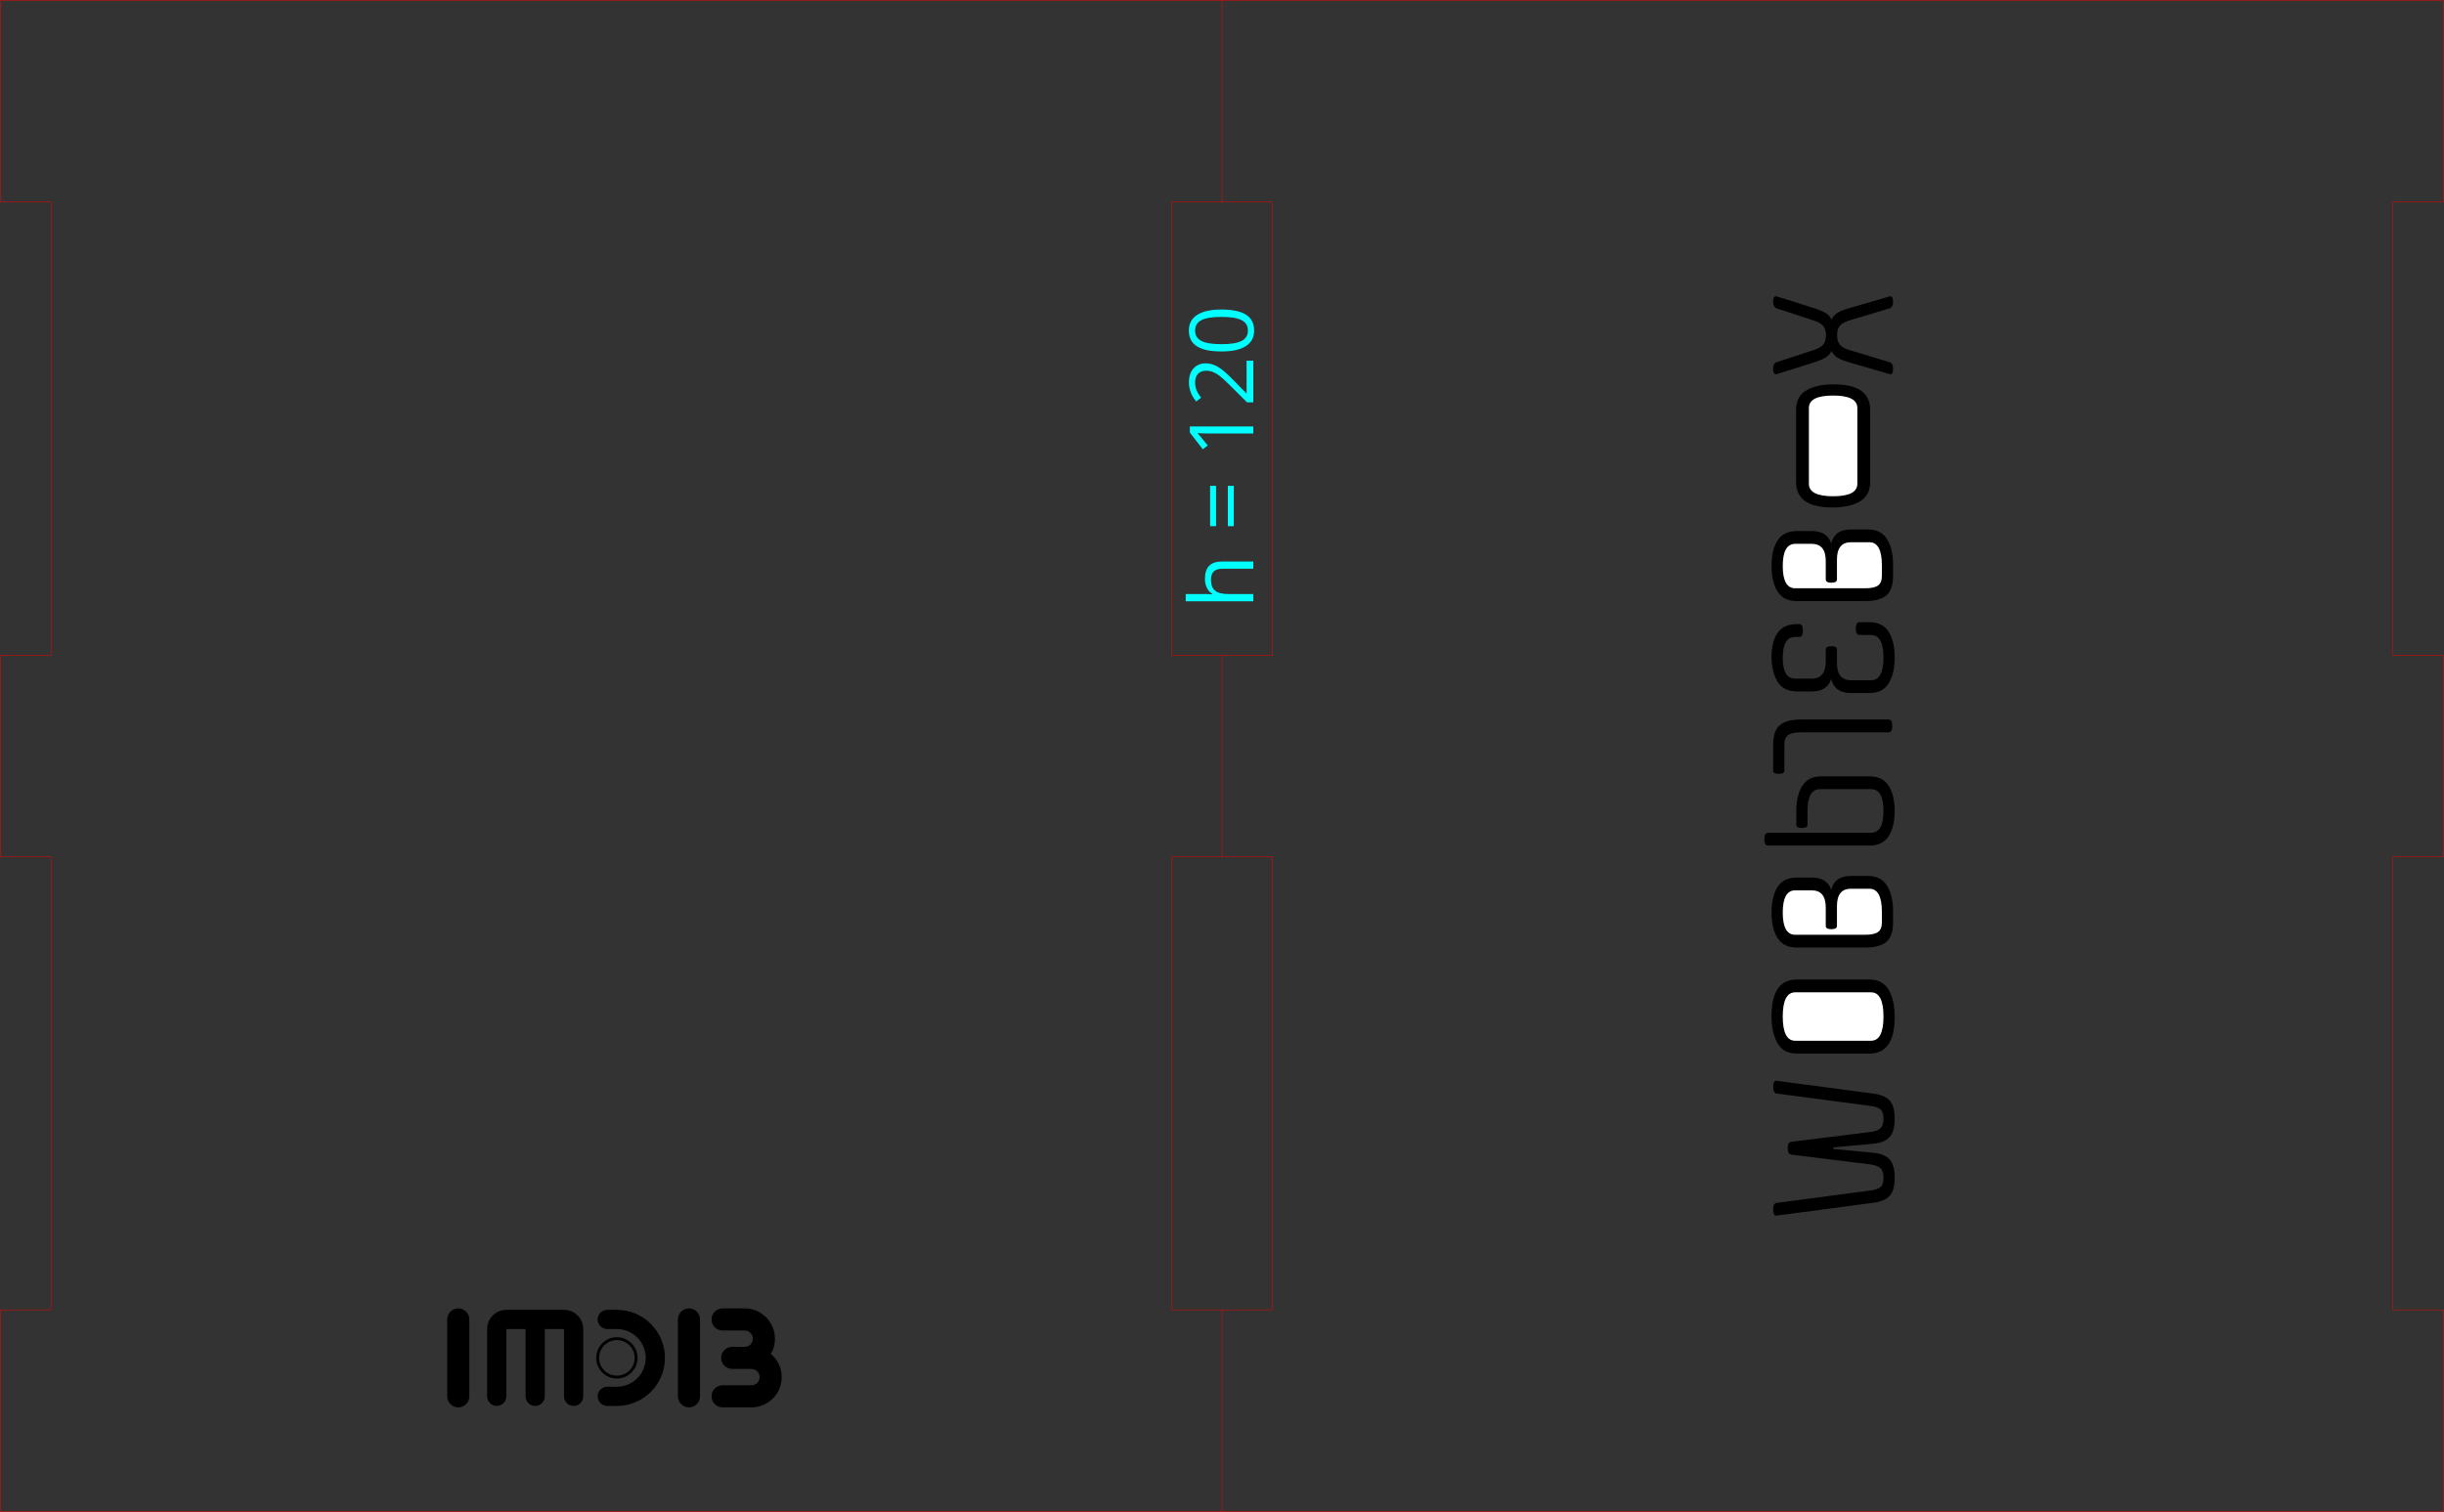 <?xml version="1.0" standalone="no"?><!-- Generator: Gravit.io --><svg xmlns="http://www.w3.org/2000/svg" xmlns:xlink="http://www.w3.org/1999/xlink" style="isolation:isolate" viewBox="-1.567 -0.15 550.221 340.457" width="550.221" height="340.457"><rect x="-1.567" y="-0.15" width="550.221" height="340.457" fill="#333333" stroke="none"/><path d=" M -1.417 0 L 273.543 0 L 273.543 45.354 L 262.205 45.354 L 262.205 147.402 L 273.543 147.402 L 273.543 192.756 L 262.205 192.756 L 262.205 294.803 L 273.543 294.803 L 273.543 340.157 L -1.417 340.157 L -1.417 294.803 L 9.921 294.803 L 9.921 192.756 L -1.417 192.756 L -1.417 147.402 L 9.921 147.402 L 9.921 45.354 L -1.417 45.354 L -1.417 0 Z " fill="none" vector-effect="non-scaling-stroke" stroke-width="0.1" stroke="rgb(255,0,0)" stroke-linejoin="miter" stroke-linecap="square" stroke-miterlimit="3"/><path d=" M 273.543 147.402 L 284.882 147.402 L 284.882 45.354 L 273.543 45.354" fill="none" vector-effect="non-scaling-stroke" stroke-width="0.1" stroke="rgb(255,0,0)" stroke-linejoin="miter" stroke-linecap="square" stroke-miterlimit="3"/><path d=" M 273.543 294.803 L 284.882 294.803 L 284.882 192.756 L 273.543 192.756" fill="none" vector-effect="non-scaling-stroke" stroke-width="0.1" stroke="rgb(255,0,0)" stroke-linejoin="miter" stroke-linecap="square" stroke-miterlimit="3"/><path d=" M 273.543 0 L 548.504 0 L 548.504 45.354 L 537.165 45.354 L 537.165 147.402 L 548.504 147.402 L 548.504 192.756 L 537.165 192.756 L 537.165 294.803 L 548.504 294.803 L 548.504 340.157 L 273.543 340.157" fill="none" vector-effect="non-scaling-stroke" stroke-width="0.1" stroke="rgb(255,0,0)" stroke-linejoin="miter" stroke-linecap="square" stroke-miterlimit="3"/><path d=" M 103.772 314.278 C 103.772 315.472 102.803 316.442 101.608 316.442 C 100.413 316.442 99.444 315.472 99.444 314.278 L 99.444 296.967 C 99.444 295.772 100.413 294.803 101.608 294.803 C 102.803 294.803 103.772 295.772 103.772 296.967 L 103.772 314.278 Z " fill="rgb(0,0,0)"/><path d=" M 103.772 314.278 C 103.772 315.472 102.803 316.442 101.608 316.442 C 100.413 316.442 99.444 315.472 99.444 314.278 L 99.444 296.967 C 99.444 295.772 100.413 294.803 101.608 294.803 C 102.803 294.803 103.772 295.772 103.772 296.967 L 103.772 314.278 Z " fill="none" vector-effect="non-scaling-stroke" stroke-width="0.65" stroke="rgb(0,0,0)" stroke-linejoin="miter" stroke-linecap="square" stroke-miterlimit="3"/><path d=" M 155.706 314.278 C 155.706 315.472 154.736 316.442 153.542 316.442 C 152.347 316.442 151.378 315.472 151.378 314.278 L 151.378 296.967 C 151.378 295.772 152.347 294.803 153.542 294.803 C 154.736 294.803 155.706 295.772 155.706 296.967 L 155.706 314.278 Z " fill="rgb(0,0,0)"/><path d=" M 155.706 314.278 C 155.706 315.472 154.736 316.442 153.542 316.442 C 152.347 316.442 151.378 315.472 151.378 314.278 L 151.378 296.967 C 151.378 295.772 152.347 294.803 153.542 294.803 C 154.736 294.803 155.706 295.772 155.706 296.967 L 155.706 314.278 Z " fill="none" vector-effect="non-scaling-stroke" stroke-width="0.65" stroke="rgb(0,0,0)" stroke-linejoin="miter" stroke-linecap="square" stroke-miterlimit="3"/><path d=" M 129.74 314.278 C 129.74 315.472 128.771 316.442 127.575 316.442 C 126.381 316.442 125.411 315.472 125.411 314.278 L 125.412 299.131 L 121.084 299.131 L 121.084 314.278 C 121.084 315.472 120.115 316.442 118.92 316.442 C 117.724 316.442 116.757 315.472 116.757 314.278 L 116.757 299.131 L 112.428 299.131 L 112.428 314.277 C 112.428 315.471 111.46 316.44 110.264 316.44 C 109.07 316.44 108.1 315.471 108.1 314.277 L 108.1 299.131 C 108.1 296.74 110.038 294.803 112.428 294.803 L 125.412 294.803 C 127.803 294.803 129.74 296.74 129.74 299.131 L 129.74 314.278 Z " fill="rgb(0,0,0)"/><path d=" M 132.985 314.278 C 132.985 315.472 133.953 316.442 135.149 316.442 L 137.313 316.442 C 143.289 316.442 148.133 311.598 148.133 305.623 C 148.133 299.647 143.289 294.803 137.313 294.803 L 135.149 294.803 C 133.953 294.803 132.985 295.772 132.985 296.967 C 132.985 298.162 133.953 299.131 135.149 299.131 L 137.313 299.131 C 140.899 299.131 143.805 302.037 143.805 305.623 C 143.805 309.209 140.899 312.114 137.313 312.114 L 135.149 312.114 C 133.953 312.114 132.985 313.083 132.985 314.278 Z " fill="rgb(0,0,0)"/><path d=" M 171.549 304.792 C 173.099 305.979 174.099 307.848 174.099 309.951 C 174.099 313.535 171.193 316.442 167.608 316.442 L 161.116 316.442 C 159.92 316.442 158.952 315.473 158.952 314.278 C 158.952 313.083 159.92 312.114 161.116 312.114 L 167.607 312.114 C 168.802 312.114 169.772 311.146 169.772 309.951 C 169.772 308.755 168.802 307.787 167.607 307.787 L 163.279 307.787 C 162.084 307.787 161.116 306.818 161.116 305.623 C 161.116 304.428 162.084 303.459 163.279 303.459 L 166.08 303.459 C 167.276 303.459 168.244 302.49 168.244 301.294 C 168.244 300.1 167.276 299.131 166.08 299.131 L 161.116 299.131 C 159.92 299.131 158.952 298.162 158.952 296.968 C 158.952 295.772 159.92 294.804 161.116 294.804 L 166.081 294.804 C 169.666 294.804 172.572 297.71 172.572 301.294 C 172.572 302.599 172.234 303.741 171.572 304.758 L 171.549 304.792 Z " fill="rgb(0,0,0)"/><path d=" M 171.549 304.792 C 173.099 305.979 174.099 307.848 174.099 309.951 C 174.099 313.535 171.193 316.442 167.608 316.442 L 161.116 316.442 C 159.92 316.442 158.952 315.473 158.952 314.278 C 158.952 313.083 159.92 312.114 161.116 312.114 L 167.607 312.114 C 168.802 312.114 169.772 311.146 169.772 309.951 C 169.772 308.755 168.802 307.787 167.607 307.787 L 163.279 307.787 C 162.084 307.787 161.116 306.818 161.116 305.623 C 161.116 304.428 162.084 303.459 163.279 303.459 L 166.08 303.459 C 167.276 303.459 168.244 302.49 168.244 301.294 C 168.244 300.1 167.276 299.131 166.08 299.131 L 161.116 299.131 C 159.92 299.131 158.952 298.162 158.952 296.968 C 158.952 295.772 159.92 294.804 161.116 294.804 L 166.081 294.804 C 169.666 294.804 172.572 297.71 172.572 301.294 C 172.572 302.599 172.234 303.741 171.572 304.758 L 171.549 304.792 Z " fill="none" vector-effect="non-scaling-stroke" stroke-width="0.65" stroke="rgb(0,0,0)" stroke-linejoin="miter" stroke-linecap="square" stroke-miterlimit="3"/><path d=" M 141.641 305.623 C 141.641 308.013 139.704 309.951 137.313 309.951 C 134.923 309.951 132.985 308.013 132.985 305.623 C 132.985 303.232 134.923 301.294 137.313 301.294 C 139.704 301.294 141.641 303.232 141.641 305.623 Z " fill="none" vector-effect="non-scaling-stroke" stroke-width="0.65" stroke="rgb(0,0,0)" stroke-linejoin="miter" stroke-linecap="square" stroke-miterlimit="3"/><path d=" M 419.657 254.733 L 419.657 254.733 Q 421.133 254.553 421.799 253.905 L 421.799 253.905 L 421.799 253.905 Q 422.465 253.257 422.465 251.763 L 422.465 251.763 L 422.465 251.763 Q 422.465 250.269 421.817 249.693 L 421.817 249.693 L 421.817 249.693 Q 421.169 249.117 419.657 248.901 L 419.657 248.901 L 398.453 246.093 L 398.453 246.093 Q 397.625 245.985 397.625 244.599 L 397.625 244.599 L 397.625 244.599 Q 397.625 243.213 398.345 243.213 L 398.345 243.213 L 420.053 246.093 L 420.053 246.093 Q 422.681 246.417 423.833 247.641 L 423.833 247.641 L 423.833 247.641 Q 424.985 248.865 424.985 251.763 L 424.985 251.763 L 424.985 251.763 Q 424.985 254.661 423.815 255.921 L 423.815 255.921 L 423.815 255.921 Q 422.645 257.181 420.053 257.397 L 420.053 257.397 L 411.197 258.225 L 411.197 258.585 L 420.053 259.413 L 420.053 259.413 Q 422.645 259.665 423.815 260.907 L 423.815 260.907 L 423.815 260.907 Q 424.985 262.149 424.985 265.047 L 424.985 265.047 L 424.985 265.047 Q 424.985 267.945 423.833 269.169 L 423.833 269.169 L 423.833 269.169 Q 422.681 270.393 420.053 270.717 L 420.053 270.717 L 398.273 273.597 L 398.273 273.597 Q 397.625 273.597 397.625 272.211 L 397.625 272.211 L 397.625 272.211 Q 397.625 270.825 398.453 270.717 L 398.453 270.717 L 419.657 267.909 L 419.657 267.909 Q 421.169 267.693 421.817 267.135 L 421.817 267.135 L 421.817 267.135 Q 422.465 266.577 422.465 265.065 L 422.465 265.065 L 422.465 265.065 Q 422.465 263.553 421.799 262.923 L 421.799 262.923 L 421.799 262.923 Q 421.133 262.293 419.657 262.077 L 419.657 262.077 L 401.729 259.845 L 401.729 259.845 Q 400.901 259.737 400.901 258.405 L 400.901 258.405 L 400.901 258.405 Q 400.901 257.073 401.729 256.965 L 401.729 256.965 L 419.657 254.733 L 419.657 254.733 Z " fill="rgb(0,0,0)"/><path d=" M 402.953 220.425 L 402.953 220.425 L 419.297 220.425 L 419.297 220.425 Q 422.285 220.425 423.635 222.747 L 423.635 222.747 L 423.635 222.747 Q 424.985 225.069 424.985 228.885 L 424.985 228.885 L 424.985 228.885 Q 424.985 237.093 419.297 237.093 L 419.297 237.093 L 402.953 237.093 L 402.953 237.093 Q 399.965 237.093 398.615 234.771 L 398.615 234.771 L 398.615 234.771 Q 397.265 232.449 397.265 228.633 L 397.265 228.633 L 397.265 228.633 Q 397.265 220.425 402.953 220.425 Z " fill="rgb(0,0,0)"/><path d=" M 402.593 234.213 L 402.593 234.213 L 419.657 234.213 L 419.657 234.213 Q 422.465 234.213 422.465 228.759 L 422.465 228.759 L 422.465 228.759 Q 422.465 223.305 419.657 223.305 L 419.657 223.305 L 402.593 223.305 L 402.593 223.305 Q 399.785 223.305 399.785 228.759 L 399.785 228.759 L 399.785 228.759 Q 399.785 234.213 402.593 234.213 Z " fill="rgb(255,255,255)"/><path d=" M 424.625 205.125 L 424.625 205.125 L 424.625 207.537 L 424.625 207.537 Q 424.625 210.633 423.131 211.929 L 423.131 211.929 L 423.131 211.929 Q 421.637 213.225 418.289 213.225 L 418.289 213.225 L 402.953 213.225 L 402.953 213.225 Q 399.965 213.225 398.615 211.065 L 398.615 211.065 L 398.615 211.065 Q 397.265 208.905 397.265 205.305 L 397.265 205.305 L 397.265 205.305 Q 397.265 201.705 398.615 199.581 L 398.615 199.581 L 398.615 199.581 Q 399.965 197.457 402.953 197.457 L 402.953 197.457 L 406.301 197.457 L 406.301 197.457 Q 409.829 197.457 410.693 200.265 L 410.693 200.265 L 410.693 200.265 Q 411.449 197.097 415.157 197.097 L 415.157 197.097 L 418.937 197.097 L 418.937 197.097 Q 421.925 197.097 423.275 199.293 L 423.275 199.293 L 423.275 199.293 Q 424.625 201.489 424.625 205.125 Z " fill="rgb(0,0,0)"/><path d=" M 411.989 203.865 L 411.989 203.865 L 411.989 208.365 L 411.989 208.365 Q 411.989 209.085 410.729 209.085 L 410.729 209.085 L 410.729 209.085 Q 409.469 209.085 409.469 208.365 L 409.469 208.365 L 409.469 204.225 L 409.469 204.225 Q 409.469 200.337 406.301 200.337 L 406.301 200.337 L 402.593 200.337 L 402.593 200.337 Q 399.785 200.337 399.785 205.341 L 399.785 205.341 L 399.785 205.341 Q 399.785 210.345 402.593 210.345 L 402.593 210.345 L 418.289 210.345 L 418.289 210.345 Q 420.377 210.345 421.241 209.715 L 421.241 209.715 L 421.241 209.715 Q 422.105 209.085 422.105 207.537 L 422.105 207.537 L 422.105 205.197 L 422.105 205.197 Q 422.105 199.977 419.297 199.977 L 419.297 199.977 L 415.157 199.977 L 415.157 199.977 Q 411.989 199.977 411.989 203.865 Z " fill="rgb(255,255,255)"/><path d=" M 405.365 182.445 L 405.365 182.445 L 405.365 185.577 L 405.365 185.577 Q 405.365 186.297 404.105 186.297 L 404.105 186.297 L 404.105 186.297 Q 402.845 186.297 402.845 185.577 L 402.845 185.577 L 402.845 182.445 L 402.845 182.445 Q 402.845 178.917 404.195 176.793 L 404.195 176.793 L 404.195 176.793 Q 405.545 174.669 408.533 174.669 L 408.533 174.669 L 419.297 174.669 L 419.297 174.669 Q 422.285 174.669 423.635 176.811 L 423.635 176.811 L 423.635 176.811 Q 424.985 178.953 424.985 182.481 L 424.985 182.481 L 424.985 182.481 Q 424.985 186.009 423.635 188.133 L 423.635 188.133 L 423.635 188.133 Q 422.285 190.257 419.297 190.257 L 419.297 190.257 L 396.473 190.257 L 396.473 190.257 Q 395.645 190.257 395.645 188.817 L 395.645 188.817 L 395.645 188.817 Q 395.645 187.377 396.473 187.377 L 396.473 187.377 L 419.657 187.377 L 419.657 187.377 Q 422.465 187.377 422.465 182.463 L 422.465 182.463 L 422.465 182.463 Q 422.465 177.549 419.657 177.549 L 419.657 177.549 L 408.173 177.549 L 408.173 177.549 Q 405.365 177.549 405.365 182.445 Z " fill="rgb(0,0,0)"/><path d=" M 400.145 167.557 L 400.145 167.557 L 400.145 173.389 L 400.145 173.389 Q 400.145 174.109 398.885 174.109 L 398.885 174.109 L 398.885 174.109 Q 397.625 174.109 397.625 173.389 L 397.625 173.389 L 397.625 167.557 L 397.625 167.557 Q 397.625 164.461 399.119 163.165 L 399.119 163.165 L 399.119 163.165 Q 400.613 161.869 403.961 161.869 L 403.961 161.869 L 423.617 161.869 L 423.617 161.869 Q 424.445 161.869 424.445 163.309 L 424.445 163.309 L 424.445 163.309 Q 424.445 164.749 423.617 164.749 L 423.617 164.749 L 403.961 164.749 L 403.961 164.749 Q 401.873 164.749 401.009 165.379 L 401.009 165.379 L 401.009 165.379 Q 400.145 166.009 400.145 167.557 Z " fill="rgb(0,0,0)"/><path d=" M 415.157 153.029 L 415.157 153.029 L 419.657 153.029 L 419.657 153.029 Q 422.465 153.029 422.465 147.935 L 422.465 147.935 L 422.465 147.935 Q 422.465 142.841 419.657 142.841 L 419.657 142.841 L 417.065 142.841 L 417.065 142.841 Q 416.237 142.841 416.237 141.401 L 416.237 141.401 L 416.237 141.401 Q 416.237 139.961 417.065 139.961 L 417.065 139.961 L 419.297 139.961 L 419.297 139.961 Q 422.285 139.961 423.635 142.121 L 423.635 142.121 L 423.635 142.121 Q 424.985 144.281 424.985 147.899 L 424.985 147.899 L 424.985 147.899 Q 424.985 151.517 423.635 153.713 L 423.635 153.713 L 423.635 153.713 Q 422.285 155.909 419.297 155.909 L 419.297 155.909 L 415.157 155.909 L 415.157 155.909 Q 411.449 155.909 410.693 152.741 L 410.693 152.741 L 410.693 152.741 Q 409.829 155.549 406.301 155.549 L 406.301 155.549 L 402.953 155.549 L 402.953 155.549 Q 399.965 155.549 398.615 153.353 L 398.615 153.353 L 398.615 153.353 Q 397.265 151.157 397.265 147.755 L 397.265 147.755 L 397.265 147.755 Q 397.265 144.353 398.633 142.373 L 398.633 142.373 L 398.633 142.373 Q 400.001 140.393 402.953 140.393 L 402.953 140.393 L 403.493 140.393 L 403.493 140.393 Q 404.321 140.393 404.321 141.833 L 404.321 141.833 L 404.321 141.833 Q 404.321 143.273 403.493 143.273 L 403.493 143.273 L 402.593 143.273 L 402.593 143.273 Q 399.785 143.273 399.785 147.971 L 399.785 147.971 L 399.785 147.971 Q 399.785 152.669 402.593 152.669 L 402.593 152.669 L 406.301 152.669 L 406.301 152.669 Q 409.469 152.669 409.469 148.781 L 409.469 148.781 L 409.469 146.081 L 409.469 146.081 Q 409.469 145.361 410.729 145.361 L 410.729 145.361 L 410.729 145.361 Q 411.989 145.361 411.989 146.081 L 411.989 146.081 L 411.989 149.141 L 411.989 149.141 Q 411.989 153.029 415.157 153.029 Z " fill="rgb(0,0,0)"/><path d=" M 424.625 127.101 L 424.625 127.101 L 424.625 129.513 L 424.625 129.513 Q 424.625 132.609 423.131 133.905 L 423.131 133.905 L 423.131 133.905 Q 421.637 135.201 418.289 135.201 L 418.289 135.201 L 402.953 135.201 L 402.953 135.201 Q 399.965 135.201 398.615 133.041 L 398.615 133.041 L 398.615 133.041 Q 397.265 130.881 397.265 127.281 L 397.265 127.281 L 397.265 127.281 Q 397.265 123.681 398.615 121.557 L 398.615 121.557 L 398.615 121.557 Q 399.965 119.433 402.953 119.433 L 402.953 119.433 L 406.301 119.433 L 406.301 119.433 Q 409.829 119.433 410.693 122.241 L 410.693 122.241 L 410.693 122.241 Q 411.449 119.073 415.157 119.073 L 415.157 119.073 L 418.937 119.073 L 418.937 119.073 Q 421.925 119.073 423.275 121.269 L 423.275 121.269 L 423.275 121.269 Q 424.625 123.465 424.625 127.101 Z " fill="rgb(0,0,0)"/><path d=" M 411.989 125.841 L 411.989 125.841 L 411.989 130.341 L 411.989 130.341 Q 411.989 131.061 410.729 131.061 L 410.729 131.061 L 410.729 131.061 Q 409.469 131.061 409.469 130.341 L 409.469 130.341 L 409.469 126.201 L 409.469 126.201 Q 409.469 122.313 406.301 122.313 L 406.301 122.313 L 402.593 122.313 L 402.593 122.313 Q 399.785 122.313 399.785 127.317 L 399.785 127.317 L 399.785 127.317 Q 399.785 132.321 402.593 132.321 L 402.593 132.321 L 418.289 132.321 L 418.289 132.321 Q 420.377 132.321 421.241 131.691 L 421.241 131.691 L 421.241 131.691 Q 422.105 131.061 422.105 129.513 L 422.105 129.513 L 422.105 127.173 L 422.105 127.173 Q 422.105 121.953 419.297 121.953 L 419.297 121.953 L 415.157 121.953 L 415.157 121.953 Q 411.989 121.953 411.989 125.841 Z " fill="rgb(255,255,255)"/><path d=" M 402.791 108.431 L 402.791 108.431 L 402.791 92.087 L 402.791 92.087 Q 402.791 89.099 405.113 87.749 L 405.113 87.749 L 405.113 87.749 Q 407.435 86.399 411.251 86.399 L 411.251 86.399 L 411.251 86.399 Q 419.459 86.399 419.459 92.087 L 419.459 92.087 L 419.459 108.431 L 419.459 108.431 Q 419.459 111.419 417.137 112.769 L 417.137 112.769 L 417.137 112.769 Q 414.815 114.119 410.999 114.119 L 410.999 114.119 L 410.999 114.119 Q 402.791 114.119 402.791 108.431 Z " fill="rgb(0,0,0)"/><path d=" M 416.579 108.791 L 416.579 108.791 L 416.579 91.727 L 416.579 91.727 Q 416.579 88.919 411.125 88.919 L 411.125 88.919 L 411.125 88.919 Q 405.671 88.919 405.671 91.727 L 405.671 91.727 L 405.671 108.791 L 405.671 108.791 Q 405.671 111.599 411.125 111.599 L 411.125 111.599 L 411.125 111.599 Q 416.579 111.599 416.579 108.791 Z " fill="rgb(255,255,255)"/><path d=" M 423.977 66.561 L 423.977 66.561 L 423.977 66.561 Q 424.625 66.561 424.625 67.803 L 424.625 67.803 L 424.625 67.803 Q 424.625 69.045 423.797 69.297 L 423.797 69.297 L 414.833 71.997 L 414.833 71.997 Q 413.357 72.429 412.691 73.149 L 412.691 73.149 L 412.691 73.149 Q 412.025 73.869 412.025 75.345 L 412.025 75.345 L 412.025 75.345 Q 412.025 76.821 412.691 77.541 L 412.691 77.541 L 412.691 77.541 Q 413.357 78.261 414.833 78.693 L 414.833 78.693 L 423.797 81.393 L 423.797 81.393 Q 424.625 81.645 424.625 82.887 L 424.625 82.887 L 424.625 82.887 Q 424.625 84.129 423.977 84.129 L 423.977 84.129 L 423.977 84.129 Q 423.941 84.129 414.437 81.357 L 414.437 81.357 L 414.437 81.357 Q 412.889 80.889 412.043 80.349 L 412.043 80.349 L 412.043 80.349 Q 411.197 79.809 410.765 78.873 L 410.765 78.873 L 410.765 78.873 Q 410.369 79.773 409.505 80.313 L 409.505 80.313 L 409.505 80.313 Q 408.641 80.853 407.093 81.357 L 407.093 81.357 L 407.093 81.357 Q 398.417 84.129 398.273 84.129 L 398.273 84.129 L 398.273 84.129 Q 397.625 84.129 397.625 82.887 L 397.625 82.887 L 397.625 82.887 Q 397.625 81.645 398.453 81.393 L 398.453 81.393 L 406.697 78.693 L 406.697 78.693 Q 408.173 78.225 408.839 77.523 L 408.839 77.523 L 408.839 77.523 Q 409.505 76.821 409.505 75.345 L 409.505 75.345 L 409.505 75.345 Q 409.505 73.869 408.839 73.167 L 408.839 73.167 L 408.839 73.167 Q 408.173 72.465 406.697 71.997 L 406.697 71.997 L 398.453 69.297 L 398.453 69.297 Q 397.625 69.045 397.625 67.803 L 397.625 67.803 L 397.625 67.803 Q 397.625 66.561 398.273 66.561 L 398.273 66.561 L 398.273 66.561 Q 398.417 66.561 407.093 69.333 L 407.093 69.333 L 407.093 69.333 Q 408.641 69.837 409.505 70.377 L 409.505 70.377 L 409.505 70.377 Q 410.369 70.917 410.765 71.817 L 410.765 71.817 L 410.765 71.817 Q 411.197 70.881 412.043 70.341 L 412.043 70.341 L 412.043 70.341 Q 412.889 69.801 414.437 69.333 L 414.437 69.333 L 414.437 69.333 Q 423.941 66.561 423.977 66.561 Z " fill="rgb(0,0,0)"/><path d=" M 266.304 95.877 L 280.582 95.877 L 280.582 97.459 L 270.406 97.459 L 270.406 97.459 Q 269.136 97.459 268.004 97.381 L 268.004 97.381 L 268.004 97.381 Q 268.209 97.586 268.433 97.84 L 268.433 97.84 L 268.433 97.84 Q 268.658 98.094 270.338 100.164 L 270.338 100.164 L 269.224 101.023 L 266.304 97.244 L 266.304 95.877 L 266.304 95.877 Z  M 279.078 81.062 L 280.582 81.062 L 280.582 90.447 L 279.185 90.447 L 275.406 86.687 L 275.406 86.687 Q 273.668 84.969 272.925 84.422 L 272.925 84.422 L 272.925 84.422 Q 272.183 83.875 271.48 83.601 L 271.48 83.601 L 271.48 83.601 Q 270.777 83.328 269.966 83.328 L 269.966 83.328 L 269.966 83.328 Q 268.824 83.328 268.155 84.021 L 268.155 84.021 L 268.155 84.021 Q 267.486 84.715 267.486 85.945 L 267.486 85.945 L 267.486 85.945 Q 267.486 86.834 267.779 87.63 L 267.779 87.63 L 267.779 87.63 Q 268.072 88.426 268.843 89.402 L 268.843 89.402 L 267.74 90.262 L 267.74 90.262 Q 266.099 88.289 266.099 85.965 L 266.099 85.965 L 266.099 85.965 Q 266.099 83.953 267.13 82.81 L 267.13 82.81 L 267.13 82.81 Q 268.16 81.668 269.898 81.668 L 269.898 81.668 L 269.898 81.668 Q 271.256 81.668 272.584 82.429 L 272.584 82.429 L 272.584 82.429 Q 273.912 83.191 275.943 85.281 L 275.943 85.281 L 279 88.406 L 279.078 88.406 L 279.078 81.062 L 279.078 81.062 Z  M 273.423 69.549 L 273.423 69.549 L 273.423 69.549 Q 277.125 69.549 278.951 70.716 L 278.951 70.716 L 278.951 70.716 Q 280.777 71.883 280.777 74.285 L 280.777 74.285 L 280.777 74.285 Q 280.777 76.59 278.907 77.791 L 278.907 77.791 L 278.907 77.791 Q 277.037 78.992 273.423 78.992 L 273.423 78.992 L 273.423 78.992 Q 269.693 78.992 267.886 77.83 L 267.886 77.83 L 267.886 77.83 Q 266.08 76.668 266.08 74.285 L 266.08 74.285 L 266.08 74.285 Q 266.08 71.961 267.964 70.755 L 267.964 70.755 L 267.964 70.755 Q 269.849 69.549 273.423 69.549 Z  M 273.423 77.351 L 273.423 77.351 L 273.423 77.351 Q 276.539 77.351 277.96 76.619 L 277.96 76.619 L 277.96 76.619 Q 279.381 75.887 279.381 74.285 L 279.381 74.285 L 279.381 74.285 Q 279.381 72.664 277.94 71.936 L 277.94 71.936 L 277.94 71.936 Q 276.5 71.209 273.423 71.209 L 273.423 71.209 L 273.423 71.209 Q 270.347 71.209 268.917 71.936 L 268.917 71.936 L 268.917 71.936 Q 267.486 72.664 267.486 74.285 L 267.486 74.285 L 267.486 74.285 Q 267.486 75.887 268.897 76.619 L 268.897 76.619 L 268.897 76.619 Q 270.308 77.351 273.423 77.351 Z  M 272.203 109.246 L 272.203 118.328 L 270.865 118.328 L 270.865 109.246 L 272.203 109.246 L 272.203 109.246 Z  M 276.197 109.246 L 276.197 118.328 L 274.859 118.328 L 274.859 109.246 L 276.197 109.246 L 276.197 109.246 Z  M 280.582 126.297 L 280.582 127.918 L 273.658 127.918 L 273.658 127.918 Q 272.349 127.918 271.705 128.513 L 271.705 128.513 L 271.705 128.513 Q 271.06 129.109 271.06 130.379 L 271.06 130.379 L 271.06 130.379 Q 271.06 132.068 271.978 132.845 L 271.978 132.845 L 271.978 132.845 Q 272.896 133.621 274.986 133.621 L 274.986 133.621 L 280.582 133.621 L 280.582 135.242 L 265.386 135.242 L 265.386 133.621 L 269.986 133.621 L 269.986 133.621 Q 270.816 133.621 271.363 133.699 L 271.363 133.699 L 271.363 133.601 L 271.363 133.601 Q 270.591 133.123 270.147 132.239 L 270.147 132.239 L 270.147 132.239 Q 269.703 131.355 269.703 130.222 L 269.703 130.222 L 269.703 130.222 Q 269.703 128.26 270.635 127.278 L 270.635 127.278 L 270.635 127.278 Q 271.568 126.297 273.599 126.297 L 273.599 126.297 L 280.582 126.297 L 280.582 126.297 Z " fill-rule="evenodd" fill="rgb(0,255,255)"/></svg>